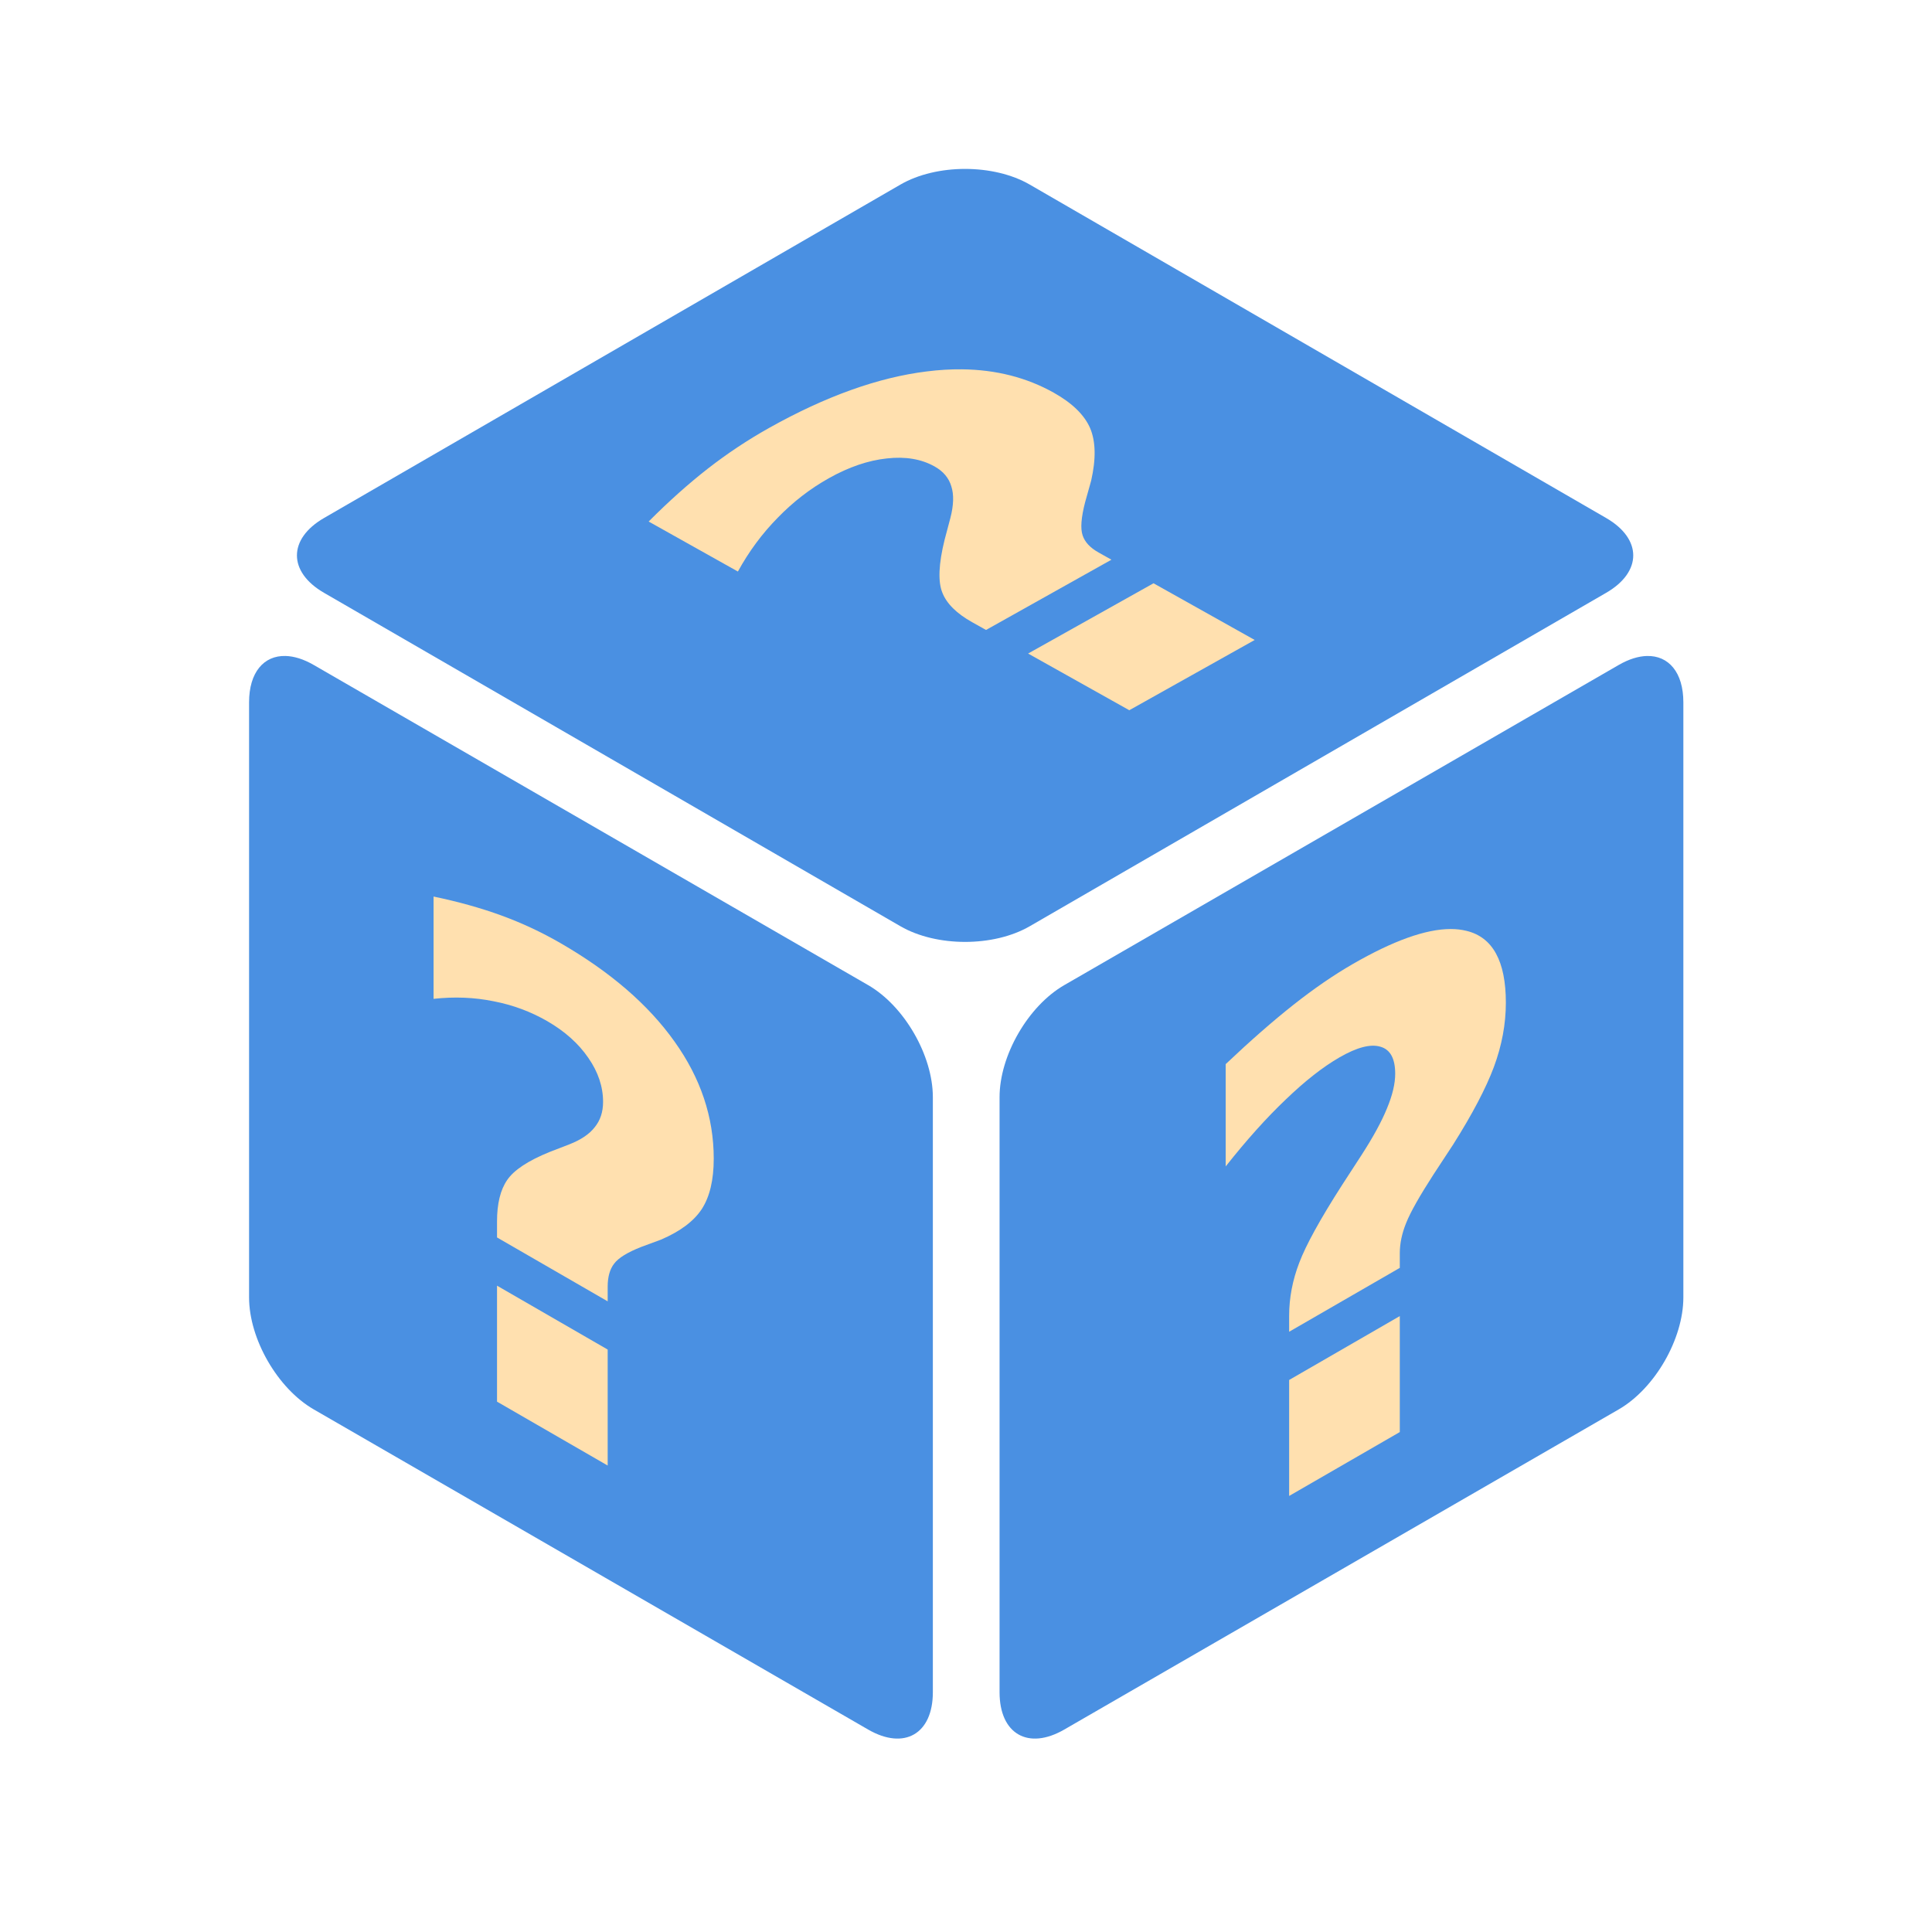 <svg style="height: 512px; width: 512px;" xmlns="http://www.w3.org/2000/svg" viewBox="0 0 512 512"><g class="" style="touch-action: none;" transform="translate(0,0)"><g><path d="M255.76 44.764C249.584 44.764 243.407 46.148 238.623 48.916L85.87 137.276C76.3 142.812 76.3 151.566 85.87 157.102L238.623 245.462C248.193 250.998 263.326 250.998 272.895 245.462L425.648 157.102C435.218 151.567 435.218 142.812 425.648 137.277L272.895 48.917C268.11 46.147 261.935 44.764 255.76 44.764Z" class="" fill="#4a90e2" fill-opacity="1"></path><path d="M254.936 97.874C263.949 97.971 272.053 100.036 279.246 104.066C284.166 106.824 287.389 109.969 288.912 113.504C290.385 117.011 290.472 121.634 289.172 127.369L287.572 133.075C286.512 137.158 286.292 140.095 286.912 141.885C287.482 143.649 288.895 145.163 291.154 146.429L294.544 148.327L261.309 166.947L257.616 164.88C253.498 162.574 250.872 159.968 249.733 157.06C248.545 154.125 248.743 149.457 250.327 143.055L251.851 137.307C252.738 133.884 252.824 131.077 252.111 128.889C251.458 126.665 249.977 124.906 247.667 123.612C244.152 121.642 239.941 120.936 235.037 121.489C230.081 122.015 224.965 123.757 219.687 126.714C214.715 129.499 210.2 132.986 206.137 137.174C202.025 141.336 198.497 146.098 195.55 151.462L171.9 138.21C177.218 132.87 182.443 128.2 187.576 124.197C192.71 120.197 198.13 116.597 203.838 113.397C218.814 105.007 232.741 100.017 245.618 98.43C248.826 98.026 251.933 97.84 254.938 97.873Z" class="" fill="#ffe0af" fill-opacity="1"></path><path d="M305.693 154.574L332.508 169.598L299.273 188.218L272.457 173.195L305.693 154.575Z" class="" fill="#ffe0af" fill-opacity="1"></path><path d="M75.67 173.84C69.917 173.685 66.006 178.176 66.006 186.12L66.006 343.816C66.006 354.868 73.576 367.979 83.146 373.506L230.076 458.354C239.646 463.88 247.216 459.51 247.216 448.459L247.216 290.76C247.216 279.708 239.646 266.6 230.076 261.072L83.146 176.225C80.456 174.67 77.921 173.898 75.67 173.838Z" class="" fill="#4a90e2" fill-opacity="1"></path><path d="M436.443 173.842C434.193 173.902 431.66 174.672 428.969 176.227L282.034 261.074C272.464 266.601 264.894 279.712 264.894 290.764L264.894 448.464C264.894 459.514 272.464 463.882 282.034 458.354L428.97 373.51C438.54 367.983 446.107 354.874 446.107 343.822L446.107 186.122C446.107 178.18 442.197 173.69 436.443 173.844Z" class="" fill="#4a90e2" fill-opacity="1"></path><path d="M114.898 237.594C121.451 238.96 127.436 240.632 132.852 242.607C138.267 244.583 143.495 247.024 148.532 249.932C161.745 257.562 171.818 266.256 178.75 276.014C185.682 285.714 189.148 296.06 189.148 307.054C189.148 312.694 188.093 317.148 185.98 320.418C183.868 323.63 180.266 326.328 175.176 328.512L169.976 330.432C166.294 331.874 163.883 333.36 162.746 334.892C161.609 336.364 161.041 338.394 161.041 340.984L161.041 344.869L131.716 327.936L131.716 323.706C131.716 318.986 132.608 315.33 134.396 312.736C136.183 310.084 139.948 307.596 145.688 305.269L150.888 303.263C153.975 302.053 156.222 300.531 157.63 298.696C159.09 296.893 159.822 294.668 159.822 292.02C159.822 287.993 158.522 284.105 155.922 280.36C153.322 276.556 149.695 273.31 145.037 270.62C140.65 268.088 135.911 266.33 130.82 265.348C125.73 264.308 120.422 264.094 114.898 264.703L114.898 237.593Z" class="" fill="#ffe0af" fill-opacity="1"></path><path d="M384.438 246.201C385.96 246.201 387.37 246.366 388.67 246.694C395.602 248.39 399.068 254.734 399.068 265.728C399.068 271.368 398.012 277.042 395.9 282.751C393.788 288.401 390.186 295.258 385.096 303.319L379.896 311.243C376.214 316.938 373.803 321.206 372.666 324.05C371.529 326.835 370.961 329.523 370.961 332.113L370.961 335.998L341.636 352.93L341.636 348.7C341.636 343.98 342.53 339.29 344.316 334.633C346.106 329.918 349.868 323.083 355.608 314.129L360.808 306.119C363.895 301.343 366.142 297.225 367.55 293.765C369.01 290.273 369.742 287.203 369.742 284.555C369.742 280.527 368.442 278.141 365.844 277.397C363.244 276.597 359.614 277.539 354.957 280.227C350.57 282.76 345.833 286.477 340.742 291.372C335.652 296.212 330.344 302.124 324.82 309.112L324.82 282.002C331.373 275.802 337.356 270.562 342.77 266.284C348.187 262.006 353.415 258.414 358.45 255.507C369.188 249.307 377.85 246.205 384.44 246.2Z" class="" fill="#ffe0af" fill-opacity="1"></path><path d="M131.715 340.716L161.041 357.646L161.041 388.382L131.716 371.452L131.716 340.717Z" class="" fill="#ffe0af" fill-opacity="1"></path><path d="M370.961 348.776L370.961 379.511L341.636 396.441L341.636 365.708L370.962 348.776Z" class="selected" fill="#ffe0af" fill-opacity="1"></path></g></g></svg>